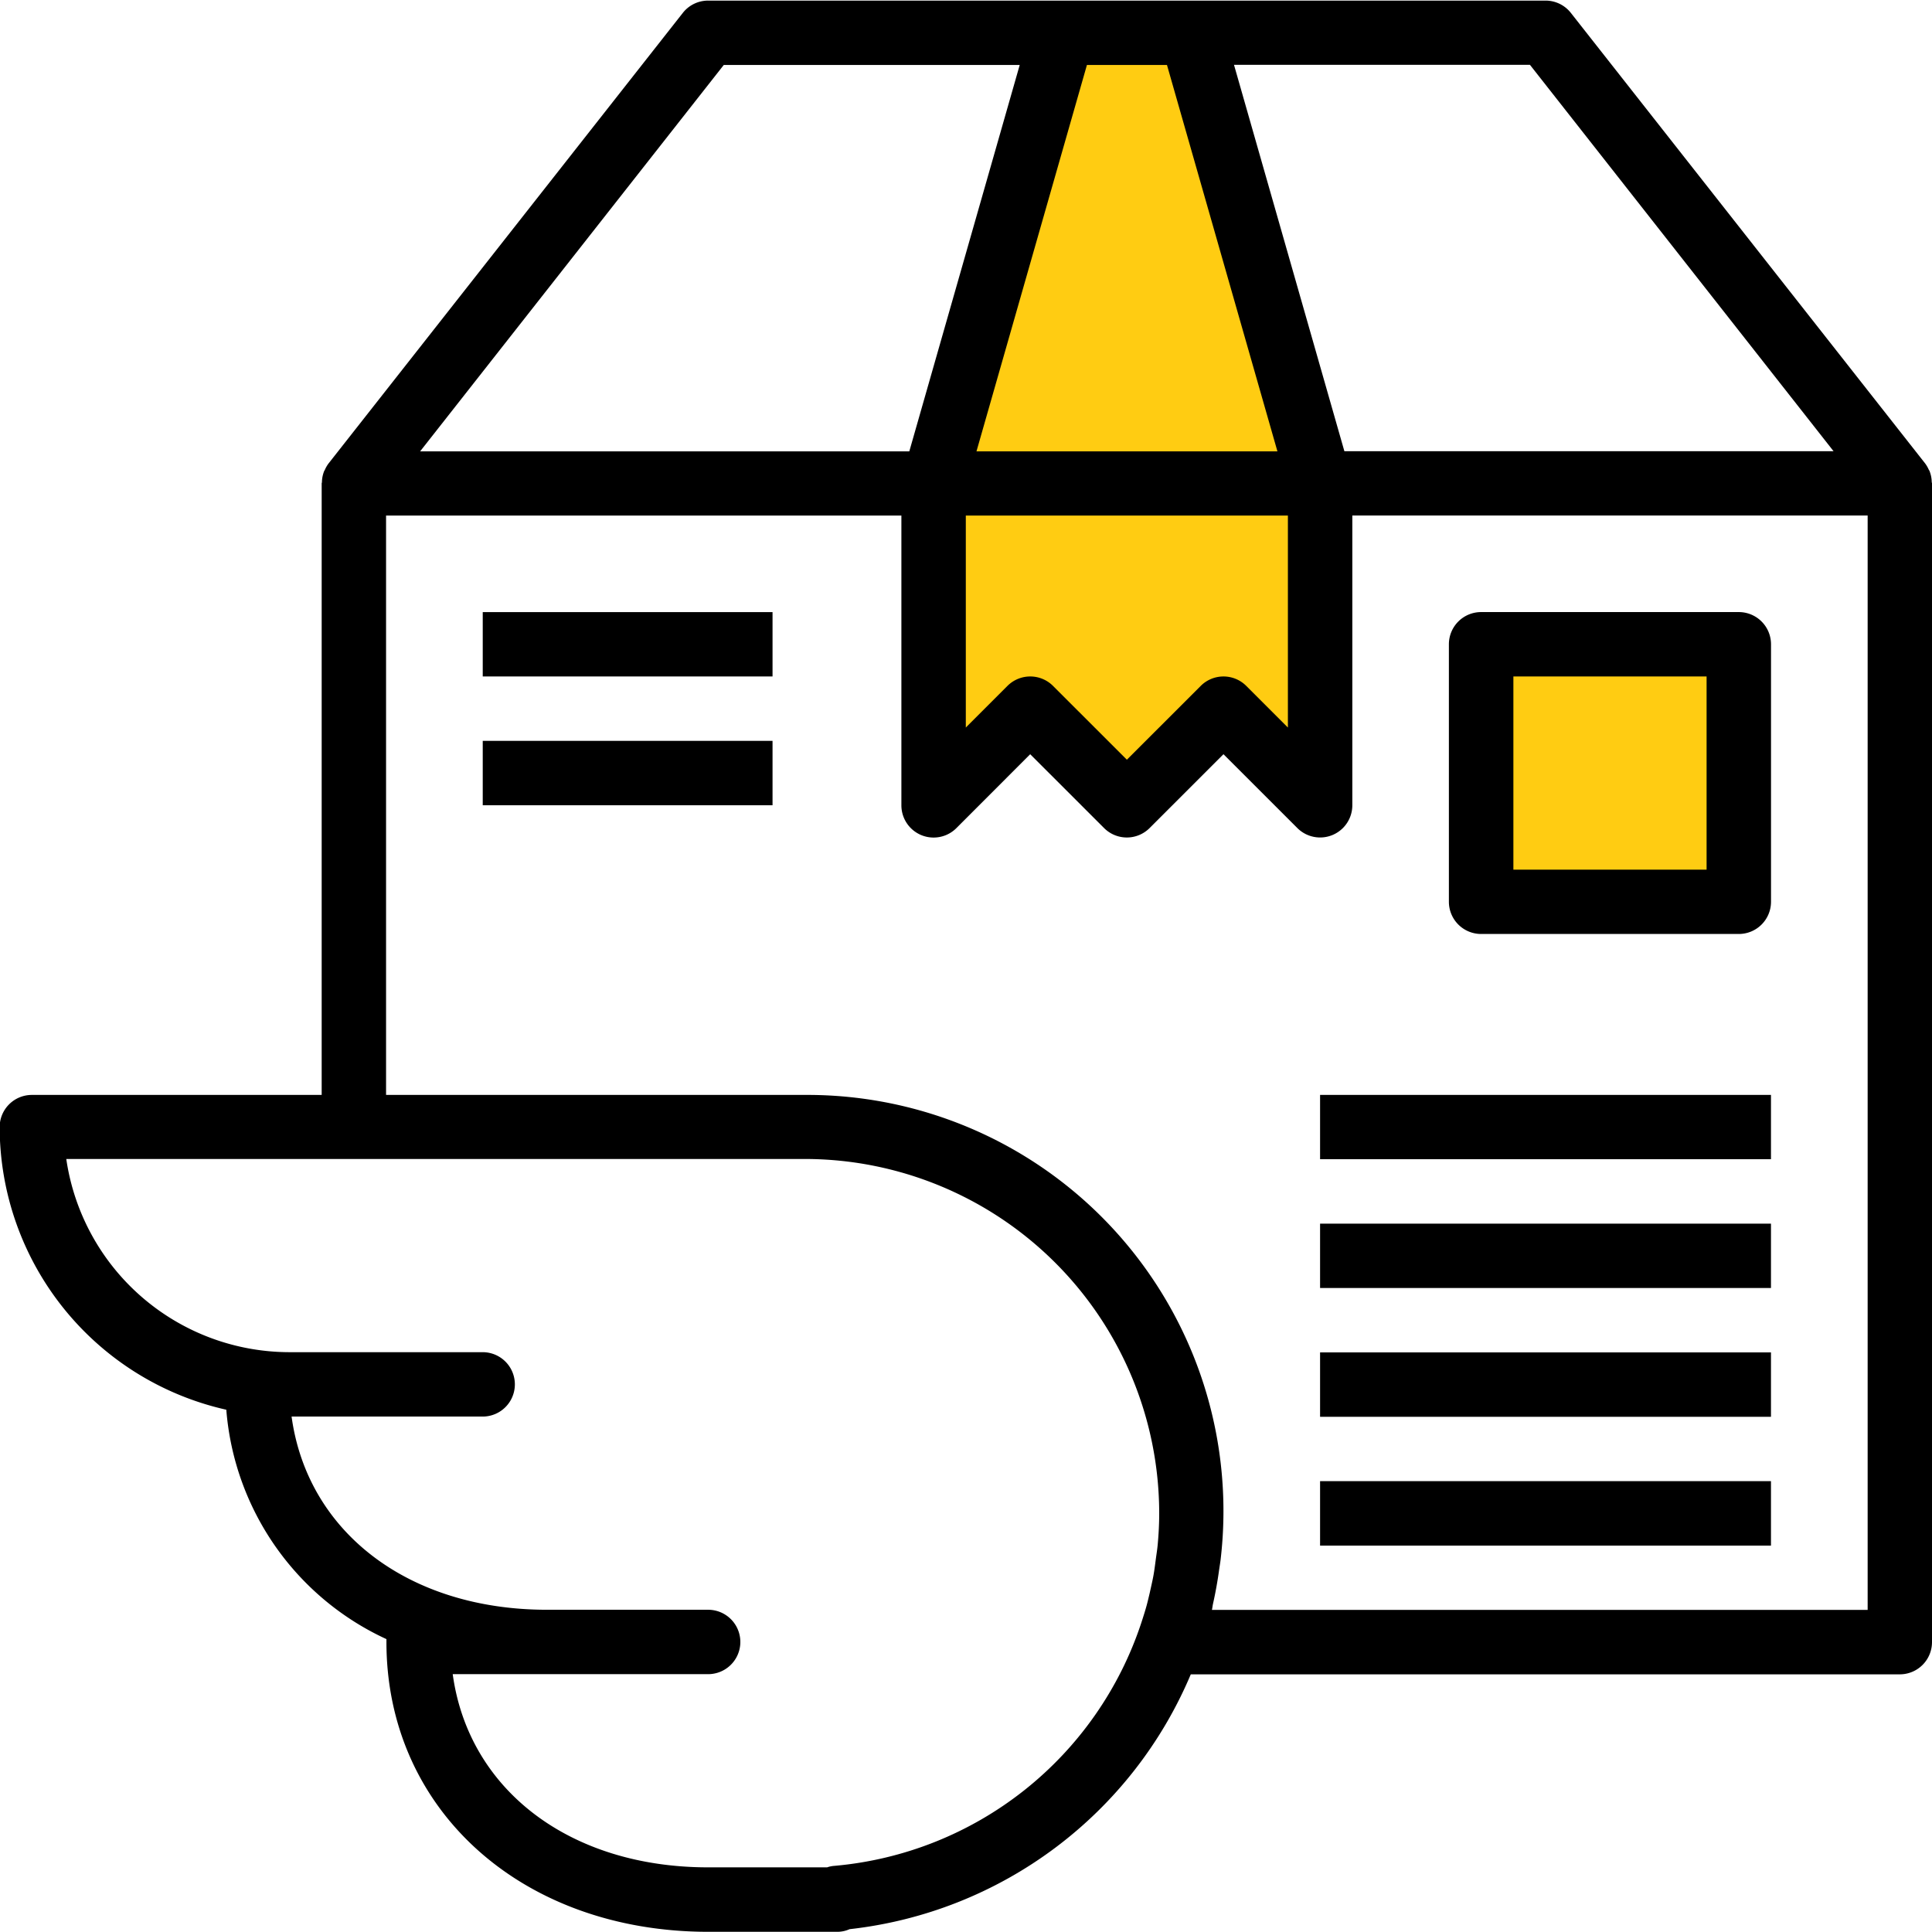 <svg xmlns="http://www.w3.org/2000/svg" width="52" height="52" viewBox="0 0 52 52"><defs><style>      .cls-1 {        fill: #ffcc12;      }      .cls-1, .cls-2 {        fill-rule: evenodd;      }    </style></defs><path class="cls-1" d="M40,18h6v6H40V18ZM29,1L25,13v9l3-3,2.5,3L33,19l3,3V13L32,1H29Z"></path><path class="cls-2" d="M51.934,12.679c0-.011-0.013-0.021-0.018-0.031a0.857,0.857,0,0,0-.1-0.174L42.279,0.346A0.866,0.866,0,0,0,41.6.016H19.06a0.866,0.866,0,0,0-.681.33L8.843,12.474a0.835,0.835,0,0,0-.1.174c-0.005.011-.013,0.02-0.018,0.031a0.827,0.827,0,0,0-.06.3c0,0.012-.007.021-0.007,0.033V29.47h-7.8a0.866,0.866,0,0,0-.867.865,7.811,7.811,0,0,0,6.1,7.608,7.445,7.445,0,0,0,4.31,6.174c0,0.026,0,.052,0,0.078,0,4.518,3.646,7.8,8.669,7.8h3.468a0.8,0.8,0,0,0,.328-0.071,11.328,11.328,0,0,0,9.184-6.859H51.134A0.867,0.867,0,0,0,52,44.2V13.01c0-.012-0.006-0.022-0.007-0.033A0.852,0.852,0,0,0,51.934,12.679Zm-2.584-.535H36.184l-2.971-10.4h7.965ZM25.995,13.877h8.669v5.705l-1.121-1.121a0.866,0.866,0,0,0-1.225,0l-1.988,1.987-1.988-1.987a0.867,0.867,0,0,0-1.226,0l-1.121,1.121V13.877ZM31.409,1.748l2.973,10.4h-8.1l2.973-10.4h2.159Zm-11.928,0h7.965l-2.972,10.4H11.308ZM22.455,50.22a0.747,0.747,0,0,0-.193.04h-3.2c-3.744,0-6.453-2.1-6.877-5.2H19.06a0.866,0.866,0,1,0,0-1.733H14.725c-3.744,0-6.453-2.1-6.877-5.2h5.143a0.866,0.866,0,1,0,0-1.733h-5.2a6.076,6.076,0,0,1-6.007-5.2H21.66A9.544,9.544,0,0,1,31.2,40.731c0,0.286-.015.569-0.041,0.85-0.012.13-.034,0.261-0.051,0.391-0.019.145-.037,0.291-0.063,0.434s-0.066.313-.1,0.468c-0.028.118-.055,0.235-0.087,0.352-0.041.147-.088,0.294-0.136,0.441A9.586,9.586,0,0,1,22.455,50.22Zm27.811-6.89H32.619c0.013-.055.017-0.111,0.03-0.167q0.1-.447.163-0.905c0.015-.106.034-0.211,0.045-0.317A11.2,11.2,0,0,0,21.66,29.47H10.391V13.877h13.87v7.8a0.867,0.867,0,0,0,1.48.612L27.728,20.3l1.988,1.987a0.866,0.866,0,0,0,1.226,0L32.93,20.3l1.988,1.987a0.867,0.867,0,0,0,1.48-.612v-7.8h13.87V43.33Zm-10.4-18.192H46.8a0.867,0.867,0,0,0,.867-0.867v-6.93a0.867,0.867,0,0,0-.867-0.867H39.864a0.867,0.867,0,0,0-.867.867v6.93A0.867,0.867,0,0,0,39.864,25.138Zm0.867-6.931h5.2v5.2h-5.2v-5.2Zm-27.74-1.732h7.8v1.732h-7.8V16.475Zm0,3.466h7.8v1.733h-7.8V19.94ZM35.53,29.47H47.666V31.2H35.53V29.47Zm0,3.465H47.666v1.732H35.53V32.934Zm0,3.465H47.666v1.733H35.53V36.4Zm0,3.465H47.666V41.6H35.53V39.864Z"></path></svg>